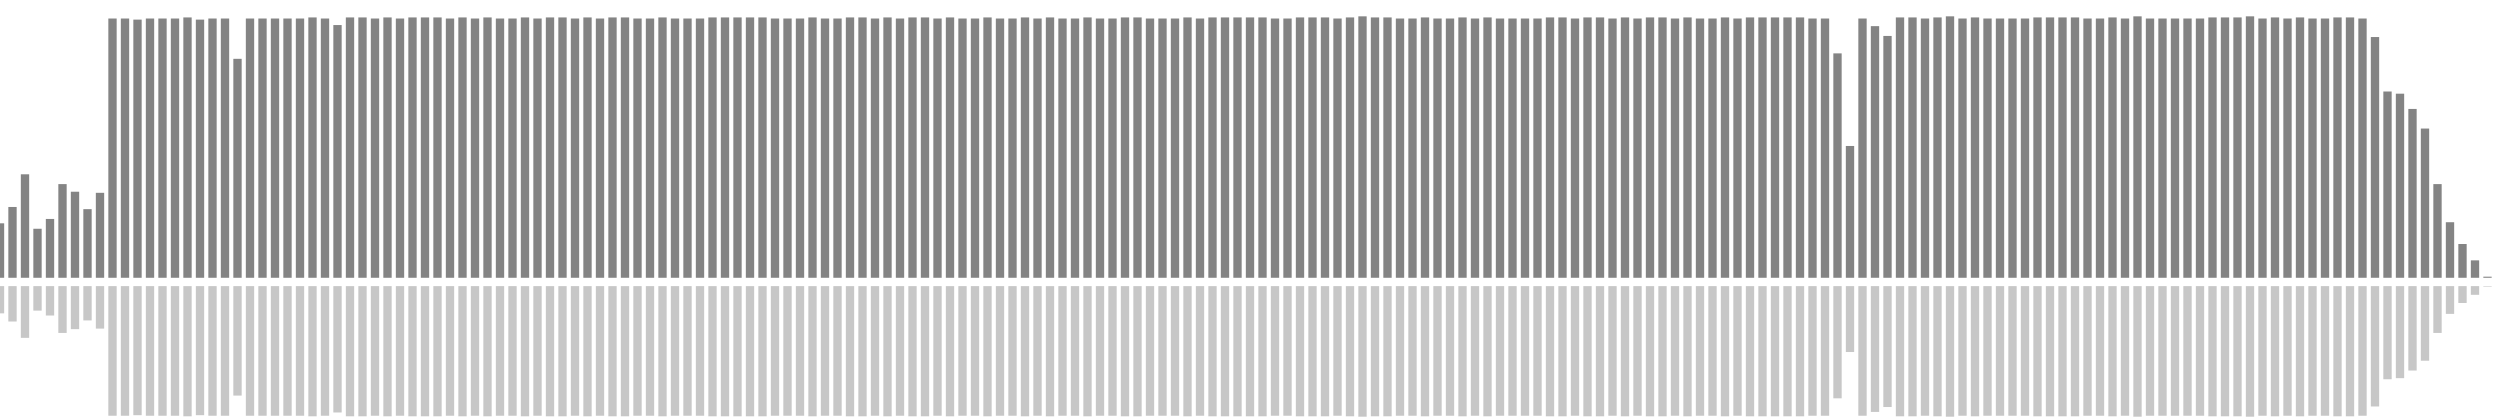<?xml version="1.0" encoding="UTF-8"?>
<svg version="1.1" width="600" height="100" xmlns="http://www.w3.org/2000/svg">
  <line x1="0" y1="66.667" x2="0" y2="53.595" stroke="#848484" stroke-width="2"/>
  <line x1="0" y1="68.667" x2="0" y2="75.203" stroke="#c7c7c7" stroke-width="2"/>
  <line x1="3" y1="66.667" x2="3" y2="49.673" stroke="#848484" stroke-width="2"/>
  <line x1="3" y1="68.667" x2="3" y2="77.163" stroke="#c7c7c7" stroke-width="2"/>
  <line x1="6" y1="66.667" x2="6" y2="41.83" stroke="#848484" stroke-width="2"/>
  <line x1="6" y1="68.667" x2="6" y2="81.085" stroke="#c7c7c7" stroke-width="2"/>
  <line x1="9" y1="66.667" x2="9" y2="54.902" stroke="#848484" stroke-width="2"/>
  <line x1="9" y1="68.667" x2="9" y2="74.549" stroke="#c7c7c7" stroke-width="2"/>
  <line x1="12" y1="66.667" x2="12" y2="52.549" stroke="#848484" stroke-width="2"/>
  <line x1="12" y1="68.667" x2="12" y2="75.725" stroke="#c7c7c7" stroke-width="2"/>
  <line x1="15" y1="66.667" x2="15" y2="44.183" stroke="#848484" stroke-width="2"/>
  <line x1="15" y1="68.667" x2="15" y2="79.908" stroke="#c7c7c7" stroke-width="2"/>
  <line x1="18" y1="66.667" x2="18" y2="46.013" stroke="#848484" stroke-width="2"/>
  <line x1="18" y1="68.667" x2="18" y2="78.993" stroke="#c7c7c7" stroke-width="2"/>
  <line x1="21" y1="66.667" x2="21" y2="50.196" stroke="#848484" stroke-width="2"/>
  <line x1="21" y1="68.667" x2="21" y2="76.902" stroke="#c7c7c7" stroke-width="2"/>
  <line x1="24" y1="66.667" x2="24" y2="46.275" stroke="#848484" stroke-width="2"/>
  <line x1="24" y1="68.667" x2="24" y2="78.863" stroke="#c7c7c7" stroke-width="2"/>
  <line x1="27" y1="66.667" x2="27" y2="4.444" stroke="#848484" stroke-width="2"/>
  <line x1="27" y1="68.667" x2="27" y2="99.778" stroke="#c7c7c7" stroke-width="2"/>
  <line x1="30" y1="66.667" x2="30" y2="4.444" stroke="#848484" stroke-width="2"/>
  <line x1="30" y1="68.667" x2="30" y2="99.778" stroke="#c7c7c7" stroke-width="2"/>
  <line x1="33" y1="66.667" x2="33" y2="4.706" stroke="#848484" stroke-width="2"/>
  <line x1="33" y1="68.667" x2="33" y2="99.647" stroke="#c7c7c7" stroke-width="2"/>
  <line x1="36" y1="66.667" x2="36" y2="4.444" stroke="#848484" stroke-width="2"/>
  <line x1="36" y1="68.667" x2="36" y2="99.778" stroke="#c7c7c7" stroke-width="2"/>
  <line x1="39" y1="66.667" x2="39" y2="4.444" stroke="#848484" stroke-width="2"/>
  <line x1="39" y1="68.667" x2="39" y2="99.778" stroke="#c7c7c7" stroke-width="2"/>
  <line x1="42" y1="66.667" x2="42" y2="4.444" stroke="#848484" stroke-width="2"/>
  <line x1="42" y1="68.667" x2="42" y2="99.778" stroke="#c7c7c7" stroke-width="2"/>
  <line x1="45" y1="66.667" x2="45" y2="4.183" stroke="#848484" stroke-width="2"/>
  <line x1="45" y1="68.667" x2="45" y2="99.908" stroke="#c7c7c7" stroke-width="2"/>
  <line x1="48" y1="66.667" x2="48" y2="4.706" stroke="#848484" stroke-width="2"/>
  <line x1="48" y1="68.667" x2="48" y2="99.647" stroke="#c7c7c7" stroke-width="2"/>
  <line x1="51" y1="66.667" x2="51" y2="4.444" stroke="#848484" stroke-width="2"/>
  <line x1="51" y1="68.667" x2="51" y2="99.778" stroke="#c7c7c7" stroke-width="2"/>
  <line x1="54" y1="66.667" x2="54" y2="4.444" stroke="#848484" stroke-width="2"/>
  <line x1="54" y1="68.667" x2="54" y2="99.778" stroke="#c7c7c7" stroke-width="2"/>
  <line x1="57" y1="66.667" x2="57" y2="14.118" stroke="#848484" stroke-width="2"/>
  <line x1="57" y1="68.667" x2="57" y2="94.941" stroke="#c7c7c7" stroke-width="2"/>
  <line x1="60" y1="66.667" x2="60" y2="4.444" stroke="#848484" stroke-width="2"/>
  <line x1="60" y1="68.667" x2="60" y2="99.778" stroke="#c7c7c7" stroke-width="2"/>
  <line x1="63" y1="66.667" x2="63" y2="4.444" stroke="#848484" stroke-width="2"/>
  <line x1="63" y1="68.667" x2="63" y2="99.778" stroke="#c7c7c7" stroke-width="2"/>
  <line x1="66" y1="66.667" x2="66" y2="4.444" stroke="#848484" stroke-width="2"/>
  <line x1="66" y1="68.667" x2="66" y2="99.778" stroke="#c7c7c7" stroke-width="2"/>
  <line x1="69" y1="66.667" x2="69" y2="4.444" stroke="#848484" stroke-width="2"/>
  <line x1="69" y1="68.667" x2="69" y2="99.778" stroke="#c7c7c7" stroke-width="2"/>
  <line x1="72" y1="66.667" x2="72" y2="4.444" stroke="#848484" stroke-width="2"/>
  <line x1="72" y1="68.667" x2="72" y2="99.778" stroke="#c7c7c7" stroke-width="2"/>
  <line x1="75" y1="66.667" x2="75" y2="4.183" stroke="#848484" stroke-width="2"/>
  <line x1="75" y1="68.667" x2="75" y2="99.908" stroke="#c7c7c7" stroke-width="2"/>
  <line x1="78" y1="66.667" x2="78" y2="4.444" stroke="#848484" stroke-width="2"/>
  <line x1="78" y1="68.667" x2="78" y2="99.778" stroke="#c7c7c7" stroke-width="2"/>
  <line x1="81" y1="66.667" x2="81" y2="6.013" stroke="#848484" stroke-width="2"/>
  <line x1="81" y1="68.667" x2="81" y2="98.993" stroke="#c7c7c7" stroke-width="2"/>
  <line x1="84" y1="66.667" x2="84" y2="4.183" stroke="#848484" stroke-width="2"/>
  <line x1="84" y1="68.667" x2="84" y2="99.908" stroke="#c7c7c7" stroke-width="2"/>
  <line x1="87" y1="66.667" x2="87" y2="4.183" stroke="#848484" stroke-width="2"/>
  <line x1="87" y1="68.667" x2="87" y2="99.908" stroke="#c7c7c7" stroke-width="2"/>
  <line x1="90" y1="66.667" x2="90" y2="4.444" stroke="#848484" stroke-width="2"/>
  <line x1="90" y1="68.667" x2="90" y2="99.778" stroke="#c7c7c7" stroke-width="2"/>
  <line x1="93" y1="66.667" x2="93" y2="4.183" stroke="#848484" stroke-width="2"/>
  <line x1="93" y1="68.667" x2="93" y2="99.908" stroke="#c7c7c7" stroke-width="2"/>
  <line x1="96" y1="66.667" x2="96" y2="4.444" stroke="#848484" stroke-width="2"/>
  <line x1="96" y1="68.667" x2="96" y2="99.778" stroke="#c7c7c7" stroke-width="2"/>
  <line x1="99" y1="66.667" x2="99" y2="4.183" stroke="#848484" stroke-width="2"/>
  <line x1="99" y1="68.667" x2="99" y2="99.908" stroke="#c7c7c7" stroke-width="2"/>
  <line x1="102" y1="66.667" x2="102" y2="4.183" stroke="#848484" stroke-width="2"/>
  <line x1="102" y1="68.667" x2="102" y2="99.908" stroke="#c7c7c7" stroke-width="2"/>
  <line x1="105" y1="66.667" x2="105" y2="4.183" stroke="#848484" stroke-width="2"/>
  <line x1="105" y1="68.667" x2="105" y2="99.908" stroke="#c7c7c7" stroke-width="2"/>
  <line x1="108" y1="66.667" x2="108" y2="4.444" stroke="#848484" stroke-width="2"/>
  <line x1="108" y1="68.667" x2="108" y2="99.778" stroke="#c7c7c7" stroke-width="2"/>
  <line x1="111" y1="66.667" x2="111" y2="4.183" stroke="#848484" stroke-width="2"/>
  <line x1="111" y1="68.667" x2="111" y2="99.908" stroke="#c7c7c7" stroke-width="2"/>
  <line x1="114" y1="66.667" x2="114" y2="4.444" stroke="#848484" stroke-width="2"/>
  <line x1="114" y1="68.667" x2="114" y2="99.778" stroke="#c7c7c7" stroke-width="2"/>
  <line x1="117" y1="66.667" x2="117" y2="4.183" stroke="#848484" stroke-width="2"/>
  <line x1="117" y1="68.667" x2="117" y2="99.908" stroke="#c7c7c7" stroke-width="2"/>
  <line x1="120" y1="66.667" x2="120" y2="4.444" stroke="#848484" stroke-width="2"/>
  <line x1="120" y1="68.667" x2="120" y2="99.778" stroke="#c7c7c7" stroke-width="2"/>
  <line x1="123" y1="66.667" x2="123" y2="4.444" stroke="#848484" stroke-width="2"/>
  <line x1="123" y1="68.667" x2="123" y2="99.778" stroke="#c7c7c7" stroke-width="2"/>
  <line x1="126" y1="66.667" x2="126" y2="4.183" stroke="#848484" stroke-width="2"/>
  <line x1="126" y1="68.667" x2="126" y2="99.908" stroke="#c7c7c7" stroke-width="2"/>
  <line x1="129" y1="66.667" x2="129" y2="4.444" stroke="#848484" stroke-width="2"/>
  <line x1="129" y1="68.667" x2="129" y2="99.778" stroke="#c7c7c7" stroke-width="2"/>
  <line x1="132" y1="66.667" x2="132" y2="4.183" stroke="#848484" stroke-width="2"/>
  <line x1="132" y1="68.667" x2="132" y2="99.908" stroke="#c7c7c7" stroke-width="2"/>
  <line x1="135" y1="66.667" x2="135" y2="4.183" stroke="#848484" stroke-width="2"/>
  <line x1="135" y1="68.667" x2="135" y2="99.908" stroke="#c7c7c7" stroke-width="2"/>
  <line x1="138" y1="66.667" x2="138" y2="4.444" stroke="#848484" stroke-width="2"/>
  <line x1="138" y1="68.667" x2="138" y2="99.778" stroke="#c7c7c7" stroke-width="2"/>
  <line x1="141" y1="66.667" x2="141" y2="4.183" stroke="#848484" stroke-width="2"/>
  <line x1="141" y1="68.667" x2="141" y2="99.908" stroke="#c7c7c7" stroke-width="2"/>
  <line x1="144" y1="66.667" x2="144" y2="4.444" stroke="#848484" stroke-width="2"/>
  <line x1="144" y1="68.667" x2="144" y2="99.778" stroke="#c7c7c7" stroke-width="2"/>
  <line x1="147" y1="66.667" x2="147" y2="4.183" stroke="#848484" stroke-width="2"/>
  <line x1="147" y1="68.667" x2="147" y2="99.908" stroke="#c7c7c7" stroke-width="2"/>
  <line x1="150" y1="66.667" x2="150" y2="4.183" stroke="#848484" stroke-width="2"/>
  <line x1="150" y1="68.667" x2="150" y2="99.908" stroke="#c7c7c7" stroke-width="2"/>
  <line x1="153" y1="66.667" x2="153" y2="4.444" stroke="#848484" stroke-width="2"/>
  <line x1="153" y1="68.667" x2="153" y2="99.778" stroke="#c7c7c7" stroke-width="2"/>
  <line x1="156" y1="66.667" x2="156" y2="4.444" stroke="#848484" stroke-width="2"/>
  <line x1="156" y1="68.667" x2="156" y2="99.778" stroke="#c7c7c7" stroke-width="2"/>
  <line x1="159" y1="66.667" x2="159" y2="4.183" stroke="#848484" stroke-width="2"/>
  <line x1="159" y1="68.667" x2="159" y2="99.908" stroke="#c7c7c7" stroke-width="2"/>
  <line x1="162" y1="66.667" x2="162" y2="4.444" stroke="#848484" stroke-width="2"/>
  <line x1="162" y1="68.667" x2="162" y2="99.778" stroke="#c7c7c7" stroke-width="2"/>
  <line x1="165" y1="66.667" x2="165" y2="4.444" stroke="#848484" stroke-width="2"/>
  <line x1="165" y1="68.667" x2="165" y2="99.778" stroke="#c7c7c7" stroke-width="2"/>
  <line x1="168" y1="66.667" x2="168" y2="4.444" stroke="#848484" stroke-width="2"/>
  <line x1="168" y1="68.667" x2="168" y2="99.778" stroke="#c7c7c7" stroke-width="2"/>
  <line x1="171" y1="66.667" x2="171" y2="4.183" stroke="#848484" stroke-width="2"/>
  <line x1="171" y1="68.667" x2="171" y2="99.908" stroke="#c7c7c7" stroke-width="2"/>
  <line x1="174" y1="66.667" x2="174" y2="4.183" stroke="#848484" stroke-width="2"/>
  <line x1="174" y1="68.667" x2="174" y2="99.908" stroke="#c7c7c7" stroke-width="2"/>
  <line x1="177" y1="66.667" x2="177" y2="4.183" stroke="#848484" stroke-width="2"/>
  <line x1="177" y1="68.667" x2="177" y2="99.908" stroke="#c7c7c7" stroke-width="2"/>
  <line x1="180" y1="66.667" x2="180" y2="4.183" stroke="#848484" stroke-width="2"/>
  <line x1="180" y1="68.667" x2="180" y2="99.908" stroke="#c7c7c7" stroke-width="2"/>
  <line x1="183" y1="66.667" x2="183" y2="4.183" stroke="#848484" stroke-width="2"/>
  <line x1="183" y1="68.667" x2="183" y2="99.908" stroke="#c7c7c7" stroke-width="2"/>
  <line x1="186" y1="66.667" x2="186" y2="4.444" stroke="#848484" stroke-width="2"/>
  <line x1="186" y1="68.667" x2="186" y2="99.778" stroke="#c7c7c7" stroke-width="2"/>
  <line x1="189" y1="66.667" x2="189" y2="4.444" stroke="#848484" stroke-width="2"/>
  <line x1="189" y1="68.667" x2="189" y2="99.778" stroke="#c7c7c7" stroke-width="2"/>
  <line x1="192" y1="66.667" x2="192" y2="4.444" stroke="#848484" stroke-width="2"/>
  <line x1="192" y1="68.667" x2="192" y2="99.778" stroke="#c7c7c7" stroke-width="2"/>
  <line x1="195" y1="66.667" x2="195" y2="4.183" stroke="#848484" stroke-width="2"/>
  <line x1="195" y1="68.667" x2="195" y2="99.908" stroke="#c7c7c7" stroke-width="2"/>
  <line x1="198" y1="66.667" x2="198" y2="4.444" stroke="#848484" stroke-width="2"/>
  <line x1="198" y1="68.667" x2="198" y2="99.778" stroke="#c7c7c7" stroke-width="2"/>
  <line x1="201" y1="66.667" x2="201" y2="4.444" stroke="#848484" stroke-width="2"/>
  <line x1="201" y1="68.667" x2="201" y2="99.778" stroke="#c7c7c7" stroke-width="2"/>
  <line x1="204" y1="66.667" x2="204" y2="4.183" stroke="#848484" stroke-width="2"/>
  <line x1="204" y1="68.667" x2="204" y2="99.908" stroke="#c7c7c7" stroke-width="2"/>
  <line x1="207" y1="66.667" x2="207" y2="4.183" stroke="#848484" stroke-width="2"/>
  <line x1="207" y1="68.667" x2="207" y2="99.908" stroke="#c7c7c7" stroke-width="2"/>
  <line x1="210" y1="66.667" x2="210" y2="4.444" stroke="#848484" stroke-width="2"/>
  <line x1="210" y1="68.667" x2="210" y2="99.778" stroke="#c7c7c7" stroke-width="2"/>
  <line x1="213" y1="66.667" x2="213" y2="4.183" stroke="#848484" stroke-width="2"/>
  <line x1="213" y1="68.667" x2="213" y2="99.908" stroke="#c7c7c7" stroke-width="2"/>
  <line x1="216" y1="66.667" x2="216" y2="4.444" stroke="#848484" stroke-width="2"/>
  <line x1="216" y1="68.667" x2="216" y2="99.778" stroke="#c7c7c7" stroke-width="2"/>
  <line x1="219" y1="66.667" x2="219" y2="4.183" stroke="#848484" stroke-width="2"/>
  <line x1="219" y1="68.667" x2="219" y2="99.908" stroke="#c7c7c7" stroke-width="2"/>
  <line x1="222" y1="66.667" x2="222" y2="4.183" stroke="#848484" stroke-width="2"/>
  <line x1="222" y1="68.667" x2="222" y2="99.908" stroke="#c7c7c7" stroke-width="2"/>
  <line x1="225" y1="66.667" x2="225" y2="4.444" stroke="#848484" stroke-width="2"/>
  <line x1="225" y1="68.667" x2="225" y2="99.778" stroke="#c7c7c7" stroke-width="2"/>
  <line x1="228" y1="66.667" x2="228" y2="4.183" stroke="#848484" stroke-width="2"/>
  <line x1="228" y1="68.667" x2="228" y2="99.908" stroke="#c7c7c7" stroke-width="2"/>
  <line x1="231" y1="66.667" x2="231" y2="4.444" stroke="#848484" stroke-width="2"/>
  <line x1="231" y1="68.667" x2="231" y2="99.778" stroke="#c7c7c7" stroke-width="2"/>
  <line x1="234" y1="66.667" x2="234" y2="4.444" stroke="#848484" stroke-width="2"/>
  <line x1="234" y1="68.667" x2="234" y2="99.778" stroke="#c7c7c7" stroke-width="2"/>
  <line x1="237" y1="66.667" x2="237" y2="4.183" stroke="#848484" stroke-width="2"/>
  <line x1="237" y1="68.667" x2="237" y2="99.908" stroke="#c7c7c7" stroke-width="2"/>
  <line x1="240" y1="66.667" x2="240" y2="4.444" stroke="#848484" stroke-width="2"/>
  <line x1="240" y1="68.667" x2="240" y2="99.778" stroke="#c7c7c7" stroke-width="2"/>
  <line x1="243" y1="66.667" x2="243" y2="4.444" stroke="#848484" stroke-width="2"/>
  <line x1="243" y1="68.667" x2="243" y2="99.778" stroke="#c7c7c7" stroke-width="2"/>
  <line x1="246" y1="66.667" x2="246" y2="4.183" stroke="#848484" stroke-width="2"/>
  <line x1="246" y1="68.667" x2="246" y2="99.908" stroke="#c7c7c7" stroke-width="2"/>
  <line x1="249" y1="66.667" x2="249" y2="4.444" stroke="#848484" stroke-width="2"/>
  <line x1="249" y1="68.667" x2="249" y2="99.778" stroke="#c7c7c7" stroke-width="2"/>
  <line x1="252" y1="66.667" x2="252" y2="4.183" stroke="#848484" stroke-width="2"/>
  <line x1="252" y1="68.667" x2="252" y2="99.908" stroke="#c7c7c7" stroke-width="2"/>
  <line x1="255" y1="66.667" x2="255" y2="4.444" stroke="#848484" stroke-width="2"/>
  <line x1="255" y1="68.667" x2="255" y2="99.778" stroke="#c7c7c7" stroke-width="2"/>
  <line x1="258" y1="66.667" x2="258" y2="4.444" stroke="#848484" stroke-width="2"/>
  <line x1="258" y1="68.667" x2="258" y2="99.778" stroke="#c7c7c7" stroke-width="2"/>
  <line x1="261" y1="66.667" x2="261" y2="4.183" stroke="#848484" stroke-width="2"/>
  <line x1="261" y1="68.667" x2="261" y2="99.908" stroke="#c7c7c7" stroke-width="2"/>
  <line x1="264" y1="66.667" x2="264" y2="4.444" stroke="#848484" stroke-width="2"/>
  <line x1="264" y1="68.667" x2="264" y2="99.778" stroke="#c7c7c7" stroke-width="2"/>
  <line x1="267" y1="66.667" x2="267" y2="4.444" stroke="#848484" stroke-width="2"/>
  <line x1="267" y1="68.667" x2="267" y2="99.778" stroke="#c7c7c7" stroke-width="2"/>
  <line x1="270" y1="66.667" x2="270" y2="4.183" stroke="#848484" stroke-width="2"/>
  <line x1="270" y1="68.667" x2="270" y2="99.908" stroke="#c7c7c7" stroke-width="2"/>
  <line x1="273" y1="66.667" x2="273" y2="4.183" stroke="#848484" stroke-width="2"/>
  <line x1="273" y1="68.667" x2="273" y2="99.908" stroke="#c7c7c7" stroke-width="2"/>
  <line x1="276" y1="66.667" x2="276" y2="4.444" stroke="#848484" stroke-width="2"/>
  <line x1="276" y1="68.667" x2="276" y2="99.778" stroke="#c7c7c7" stroke-width="2"/>
  <line x1="279" y1="66.667" x2="279" y2="4.444" stroke="#848484" stroke-width="2"/>
  <line x1="279" y1="68.667" x2="279" y2="99.778" stroke="#c7c7c7" stroke-width="2"/>
  <line x1="282" y1="66.667" x2="282" y2="4.444" stroke="#848484" stroke-width="2"/>
  <line x1="282" y1="68.667" x2="282" y2="99.778" stroke="#c7c7c7" stroke-width="2"/>
  <line x1="285" y1="66.667" x2="285" y2="4.183" stroke="#848484" stroke-width="2"/>
  <line x1="285" y1="68.667" x2="285" y2="99.908" stroke="#c7c7c7" stroke-width="2"/>
  <line x1="288" y1="66.667" x2="288" y2="4.444" stroke="#848484" stroke-width="2"/>
  <line x1="288" y1="68.667" x2="288" y2="99.778" stroke="#c7c7c7" stroke-width="2"/>
  <line x1="291" y1="66.667" x2="291" y2="4.183" stroke="#848484" stroke-width="2"/>
  <line x1="291" y1="68.667" x2="291" y2="99.908" stroke="#c7c7c7" stroke-width="2"/>
  <line x1="294" y1="66.667" x2="294" y2="4.183" stroke="#848484" stroke-width="2"/>
  <line x1="294" y1="68.667" x2="294" y2="99.908" stroke="#c7c7c7" stroke-width="2"/>
  <line x1="297" y1="66.667" x2="297" y2="4.183" stroke="#848484" stroke-width="2"/>
  <line x1="297" y1="68.667" x2="297" y2="99.908" stroke="#c7c7c7" stroke-width="2"/>
  <line x1="300" y1="66.667" x2="300" y2="4.183" stroke="#848484" stroke-width="2"/>
  <line x1="300" y1="68.667" x2="300" y2="99.908" stroke="#c7c7c7" stroke-width="2"/>
  <line x1="303" y1="66.667" x2="303" y2="4.183" stroke="#848484" stroke-width="2"/>
  <line x1="303" y1="68.667" x2="303" y2="99.908" stroke="#c7c7c7" stroke-width="2"/>
  <line x1="306" y1="66.667" x2="306" y2="4.444" stroke="#848484" stroke-width="2"/>
  <line x1="306" y1="68.667" x2="306" y2="99.778" stroke="#c7c7c7" stroke-width="2"/>
  <line x1="309" y1="66.667" x2="309" y2="4.444" stroke="#848484" stroke-width="2"/>
  <line x1="309" y1="68.667" x2="309" y2="99.778" stroke="#c7c7c7" stroke-width="2"/>
  <line x1="312" y1="66.667" x2="312" y2="4.183" stroke="#848484" stroke-width="2"/>
  <line x1="312" y1="68.667" x2="312" y2="99.908" stroke="#c7c7c7" stroke-width="2"/>
  <line x1="315" y1="66.667" x2="315" y2="4.183" stroke="#848484" stroke-width="2"/>
  <line x1="315" y1="68.667" x2="315" y2="99.908" stroke="#c7c7c7" stroke-width="2"/>
  <line x1="318" y1="66.667" x2="318" y2="4.183" stroke="#848484" stroke-width="2"/>
  <line x1="318" y1="68.667" x2="318" y2="99.908" stroke="#c7c7c7" stroke-width="2"/>
  <line x1="321" y1="66.667" x2="321" y2="4.444" stroke="#848484" stroke-width="2"/>
  <line x1="321" y1="68.667" x2="321" y2="99.778" stroke="#c7c7c7" stroke-width="2"/>
  <line x1="324" y1="66.667" x2="324" y2="4.183" stroke="#848484" stroke-width="2"/>
  <line x1="324" y1="68.667" x2="324" y2="99.908" stroke="#c7c7c7" stroke-width="2"/>
  <line x1="327" y1="66.667" x2="327" y2="3.922" stroke="#848484" stroke-width="2"/>
  <line x1="327" y1="68.667" x2="327" y2="100.039" stroke="#c7c7c7" stroke-width="2"/>
  <line x1="330" y1="66.667" x2="330" y2="4.183" stroke="#848484" stroke-width="2"/>
  <line x1="330" y1="68.667" x2="330" y2="99.908" stroke="#c7c7c7" stroke-width="2"/>
  <line x1="333" y1="66.667" x2="333" y2="4.183" stroke="#848484" stroke-width="2"/>
  <line x1="333" y1="68.667" x2="333" y2="99.908" stroke="#c7c7c7" stroke-width="2"/>
  <line x1="336" y1="66.667" x2="336" y2="4.444" stroke="#848484" stroke-width="2"/>
  <line x1="336" y1="68.667" x2="336" y2="99.778" stroke="#c7c7c7" stroke-width="2"/>
  <line x1="339" y1="66.667" x2="339" y2="4.444" stroke="#848484" stroke-width="2"/>
  <line x1="339" y1="68.667" x2="339" y2="99.778" stroke="#c7c7c7" stroke-width="2"/>
  <line x1="342" y1="66.667" x2="342" y2="4.183" stroke="#848484" stroke-width="2"/>
  <line x1="342" y1="68.667" x2="342" y2="99.908" stroke="#c7c7c7" stroke-width="2"/>
  <line x1="345" y1="66.667" x2="345" y2="4.444" stroke="#848484" stroke-width="2"/>
  <line x1="345" y1="68.667" x2="345" y2="99.778" stroke="#c7c7c7" stroke-width="2"/>
  <line x1="348" y1="66.667" x2="348" y2="4.444" stroke="#848484" stroke-width="2"/>
  <line x1="348" y1="68.667" x2="348" y2="99.778" stroke="#c7c7c7" stroke-width="2"/>
  <line x1="351" y1="66.667" x2="351" y2="4.183" stroke="#848484" stroke-width="2"/>
  <line x1="351" y1="68.667" x2="351" y2="99.908" stroke="#c7c7c7" stroke-width="2"/>
  <line x1="354" y1="66.667" x2="354" y2="4.444" stroke="#848484" stroke-width="2"/>
  <line x1="354" y1="68.667" x2="354" y2="99.778" stroke="#c7c7c7" stroke-width="2"/>
  <line x1="357" y1="66.667" x2="357" y2="4.183" stroke="#848484" stroke-width="2"/>
  <line x1="357" y1="68.667" x2="357" y2="99.908" stroke="#c7c7c7" stroke-width="2"/>
  <line x1="360" y1="66.667" x2="360" y2="4.444" stroke="#848484" stroke-width="2"/>
  <line x1="360" y1="68.667" x2="360" y2="99.778" stroke="#c7c7c7" stroke-width="2"/>
  <line x1="363" y1="66.667" x2="363" y2="4.444" stroke="#848484" stroke-width="2"/>
  <line x1="363" y1="68.667" x2="363" y2="99.778" stroke="#c7c7c7" stroke-width="2"/>
  <line x1="366" y1="66.667" x2="366" y2="4.444" stroke="#848484" stroke-width="2"/>
  <line x1="366" y1="68.667" x2="366" y2="99.778" stroke="#c7c7c7" stroke-width="2"/>
  <line x1="369" y1="66.667" x2="369" y2="4.444" stroke="#848484" stroke-width="2"/>
  <line x1="369" y1="68.667" x2="369" y2="99.778" stroke="#c7c7c7" stroke-width="2"/>
  <line x1="372" y1="66.667" x2="372" y2="4.183" stroke="#848484" stroke-width="2"/>
  <line x1="372" y1="68.667" x2="372" y2="99.908" stroke="#c7c7c7" stroke-width="2"/>
  <line x1="375" y1="66.667" x2="375" y2="4.183" stroke="#848484" stroke-width="2"/>
  <line x1="375" y1="68.667" x2="375" y2="99.908" stroke="#c7c7c7" stroke-width="2"/>
  <line x1="378" y1="66.667" x2="378" y2="4.444" stroke="#848484" stroke-width="2"/>
  <line x1="378" y1="68.667" x2="378" y2="99.778" stroke="#c7c7c7" stroke-width="2"/>
  <line x1="381" y1="66.667" x2="381" y2="4.183" stroke="#848484" stroke-width="2"/>
  <line x1="381" y1="68.667" x2="381" y2="99.908" stroke="#c7c7c7" stroke-width="2"/>
  <line x1="384" y1="66.667" x2="384" y2="4.183" stroke="#848484" stroke-width="2"/>
  <line x1="384" y1="68.667" x2="384" y2="99.908" stroke="#c7c7c7" stroke-width="2"/>
  <line x1="387" y1="66.667" x2="387" y2="4.444" stroke="#848484" stroke-width="2"/>
  <line x1="387" y1="68.667" x2="387" y2="99.778" stroke="#c7c7c7" stroke-width="2"/>
  <line x1="390" y1="66.667" x2="390" y2="4.183" stroke="#848484" stroke-width="2"/>
  <line x1="390" y1="68.667" x2="390" y2="99.908" stroke="#c7c7c7" stroke-width="2"/>
  <line x1="393" y1="66.667" x2="393" y2="4.444" stroke="#848484" stroke-width="2"/>
  <line x1="393" y1="68.667" x2="393" y2="99.778" stroke="#c7c7c7" stroke-width="2"/>
  <line x1="396" y1="66.667" x2="396" y2="4.183" stroke="#848484" stroke-width="2"/>
  <line x1="396" y1="68.667" x2="396" y2="99.908" stroke="#c7c7c7" stroke-width="2"/>
  <line x1="399" y1="66.667" x2="399" y2="4.183" stroke="#848484" stroke-width="2"/>
  <line x1="399" y1="68.667" x2="399" y2="99.908" stroke="#c7c7c7" stroke-width="2"/>
  <line x1="402" y1="66.667" x2="402" y2="4.444" stroke="#848484" stroke-width="2"/>
  <line x1="402" y1="68.667" x2="402" y2="99.778" stroke="#c7c7c7" stroke-width="2"/>
  <line x1="405" y1="66.667" x2="405" y2="4.183" stroke="#848484" stroke-width="2"/>
  <line x1="405" y1="68.667" x2="405" y2="99.908" stroke="#c7c7c7" stroke-width="2"/>
  <line x1="408" y1="66.667" x2="408" y2="4.444" stroke="#848484" stroke-width="2"/>
  <line x1="408" y1="68.667" x2="408" y2="99.778" stroke="#c7c7c7" stroke-width="2"/>
  <line x1="411" y1="66.667" x2="411" y2="4.444" stroke="#848484" stroke-width="2"/>
  <line x1="411" y1="68.667" x2="411" y2="99.778" stroke="#c7c7c7" stroke-width="2"/>
  <line x1="414" y1="66.667" x2="414" y2="4.183" stroke="#848484" stroke-width="2"/>
  <line x1="414" y1="68.667" x2="414" y2="99.908" stroke="#c7c7c7" stroke-width="2"/>
  <line x1="417" y1="66.667" x2="417" y2="4.444" stroke="#848484" stroke-width="2"/>
  <line x1="417" y1="68.667" x2="417" y2="99.778" stroke="#c7c7c7" stroke-width="2"/>
  <line x1="420" y1="66.667" x2="420" y2="4.183" stroke="#848484" stroke-width="2"/>
  <line x1="420" y1="68.667" x2="420" y2="99.908" stroke="#c7c7c7" stroke-width="2"/>
  <line x1="423" y1="66.667" x2="423" y2="4.183" stroke="#848484" stroke-width="2"/>
  <line x1="423" y1="68.667" x2="423" y2="99.908" stroke="#c7c7c7" stroke-width="2"/>
  <line x1="426" y1="66.667" x2="426" y2="4.183" stroke="#848484" stroke-width="2"/>
  <line x1="426" y1="68.667" x2="426" y2="99.908" stroke="#c7c7c7" stroke-width="2"/>
  <line x1="429" y1="66.667" x2="429" y2="4.183" stroke="#848484" stroke-width="2"/>
  <line x1="429" y1="68.667" x2="429" y2="99.908" stroke="#c7c7c7" stroke-width="2"/>
  <line x1="432" y1="66.667" x2="432" y2="4.183" stroke="#848484" stroke-width="2"/>
  <line x1="432" y1="68.667" x2="432" y2="99.908" stroke="#c7c7c7" stroke-width="2"/>
  <line x1="435" y1="66.667" x2="435" y2="4.444" stroke="#848484" stroke-width="2"/>
  <line x1="435" y1="68.667" x2="435" y2="99.778" stroke="#c7c7c7" stroke-width="2"/>
  <line x1="438" y1="66.667" x2="438" y2="4.444" stroke="#848484" stroke-width="2"/>
  <line x1="438" y1="68.667" x2="438" y2="99.778" stroke="#c7c7c7" stroke-width="2"/>
  <line x1="441" y1="66.667" x2="441" y2="12.81" stroke="#848484" stroke-width="2"/>
  <line x1="441" y1="68.667" x2="441" y2="95.595" stroke="#c7c7c7" stroke-width="2"/>
  <line x1="444" y1="66.667" x2="444" y2="35.033" stroke="#848484" stroke-width="2"/>
  <line x1="444" y1="68.667" x2="444" y2="84.484" stroke="#c7c7c7" stroke-width="2"/>
  <line x1="447" y1="66.667" x2="447" y2="4.444" stroke="#848484" stroke-width="2"/>
  <line x1="447" y1="68.667" x2="447" y2="99.778" stroke="#c7c7c7" stroke-width="2"/>
  <line x1="450" y1="66.667" x2="450" y2="6.275" stroke="#848484" stroke-width="2"/>
  <line x1="450" y1="68.667" x2="450" y2="98.863" stroke="#c7c7c7" stroke-width="2"/>
  <line x1="453" y1="66.667" x2="453" y2="8.627" stroke="#848484" stroke-width="2"/>
  <line x1="453" y1="68.667" x2="453" y2="97.686" stroke="#c7c7c7" stroke-width="2"/>
  <line x1="456" y1="66.667" x2="456" y2="4.183" stroke="#848484" stroke-width="2"/>
  <line x1="456" y1="68.667" x2="456" y2="99.908" stroke="#c7c7c7" stroke-width="2"/>
  <line x1="459" y1="66.667" x2="459" y2="4.183" stroke="#848484" stroke-width="2"/>
  <line x1="459" y1="68.667" x2="459" y2="99.908" stroke="#c7c7c7" stroke-width="2"/>
  <line x1="462" y1="66.667" x2="462" y2="4.444" stroke="#848484" stroke-width="2"/>
  <line x1="462" y1="68.667" x2="462" y2="99.778" stroke="#c7c7c7" stroke-width="2"/>
  <line x1="465" y1="66.667" x2="465" y2="4.183" stroke="#848484" stroke-width="2"/>
  <line x1="465" y1="68.667" x2="465" y2="99.908" stroke="#c7c7c7" stroke-width="2"/>
  <line x1="468" y1="66.667" x2="468" y2="3.922" stroke="#848484" stroke-width="2"/>
  <line x1="468" y1="68.667" x2="468" y2="100.039" stroke="#c7c7c7" stroke-width="2"/>
  <line x1="471" y1="66.667" x2="471" y2="4.444" stroke="#848484" stroke-width="2"/>
  <line x1="471" y1="68.667" x2="471" y2="99.778" stroke="#c7c7c7" stroke-width="2"/>
  <line x1="474" y1="66.667" x2="474" y2="4.183" stroke="#848484" stroke-width="2"/>
  <line x1="474" y1="68.667" x2="474" y2="99.908" stroke="#c7c7c7" stroke-width="2"/>
  <line x1="477" y1="66.667" x2="477" y2="4.444" stroke="#848484" stroke-width="2"/>
  <line x1="477" y1="68.667" x2="477" y2="99.778" stroke="#c7c7c7" stroke-width="2"/>
  <line x1="480" y1="66.667" x2="480" y2="4.444" stroke="#848484" stroke-width="2"/>
  <line x1="480" y1="68.667" x2="480" y2="99.778" stroke="#c7c7c7" stroke-width="2"/>
  <line x1="483" y1="66.667" x2="483" y2="4.444" stroke="#848484" stroke-width="2"/>
  <line x1="483" y1="68.667" x2="483" y2="99.778" stroke="#c7c7c7" stroke-width="2"/>
  <line x1="486" y1="66.667" x2="486" y2="4.444" stroke="#848484" stroke-width="2"/>
  <line x1="486" y1="68.667" x2="486" y2="99.778" stroke="#c7c7c7" stroke-width="2"/>
  <line x1="489" y1="66.667" x2="489" y2="4.183" stroke="#848484" stroke-width="2"/>
  <line x1="489" y1="68.667" x2="489" y2="99.908" stroke="#c7c7c7" stroke-width="2"/>
  <line x1="492" y1="66.667" x2="492" y2="4.183" stroke="#848484" stroke-width="2"/>
  <line x1="492" y1="68.667" x2="492" y2="99.908" stroke="#c7c7c7" stroke-width="2"/>
  <line x1="495" y1="66.667" x2="495" y2="4.183" stroke="#848484" stroke-width="2"/>
  <line x1="495" y1="68.667" x2="495" y2="99.908" stroke="#c7c7c7" stroke-width="2"/>
  <line x1="498" y1="66.667" x2="498" y2="4.183" stroke="#848484" stroke-width="2"/>
  <line x1="498" y1="68.667" x2="498" y2="99.908" stroke="#c7c7c7" stroke-width="2"/>
  <line x1="501" y1="66.667" x2="501" y2="4.444" stroke="#848484" stroke-width="2"/>
  <line x1="501" y1="68.667" x2="501" y2="99.778" stroke="#c7c7c7" stroke-width="2"/>
  <line x1="504" y1="66.667" x2="504" y2="4.444" stroke="#848484" stroke-width="2"/>
  <line x1="504" y1="68.667" x2="504" y2="99.778" stroke="#c7c7c7" stroke-width="2"/>
  <line x1="507" y1="66.667" x2="507" y2="4.183" stroke="#848484" stroke-width="2"/>
  <line x1="507" y1="68.667" x2="507" y2="99.908" stroke="#c7c7c7" stroke-width="2"/>
  <line x1="510" y1="66.667" x2="510" y2="4.444" stroke="#848484" stroke-width="2"/>
  <line x1="510" y1="68.667" x2="510" y2="99.778" stroke="#c7c7c7" stroke-width="2"/>
  <line x1="513" y1="66.667" x2="513" y2="3.922" stroke="#848484" stroke-width="2"/>
  <line x1="513" y1="68.667" x2="513" y2="100.039" stroke="#c7c7c7" stroke-width="2"/>
  <line x1="516" y1="66.667" x2="516" y2="4.444" stroke="#848484" stroke-width="2"/>
  <line x1="516" y1="68.667" x2="516" y2="99.778" stroke="#c7c7c7" stroke-width="2"/>
  <line x1="519" y1="66.667" x2="519" y2="4.444" stroke="#848484" stroke-width="2"/>
  <line x1="519" y1="68.667" x2="519" y2="99.778" stroke="#c7c7c7" stroke-width="2"/>
  <line x1="522" y1="66.667" x2="522" y2="4.444" stroke="#848484" stroke-width="2"/>
  <line x1="522" y1="68.667" x2="522" y2="99.778" stroke="#c7c7c7" stroke-width="2"/>
  <line x1="525" y1="66.667" x2="525" y2="4.444" stroke="#848484" stroke-width="2"/>
  <line x1="525" y1="68.667" x2="525" y2="99.778" stroke="#c7c7c7" stroke-width="2"/>
  <line x1="528" y1="66.667" x2="528" y2="4.444" stroke="#848484" stroke-width="2"/>
  <line x1="528" y1="68.667" x2="528" y2="99.778" stroke="#c7c7c7" stroke-width="2"/>
  <line x1="531" y1="66.667" x2="531" y2="4.183" stroke="#848484" stroke-width="2"/>
  <line x1="531" y1="68.667" x2="531" y2="99.908" stroke="#c7c7c7" stroke-width="2"/>
  <line x1="534" y1="66.667" x2="534" y2="4.183" stroke="#848484" stroke-width="2"/>
  <line x1="534" y1="68.667" x2="534" y2="99.908" stroke="#c7c7c7" stroke-width="2"/>
  <line x1="537" y1="66.667" x2="537" y2="4.183" stroke="#848484" stroke-width="2"/>
  <line x1="537" y1="68.667" x2="537" y2="99.908" stroke="#c7c7c7" stroke-width="2"/>
  <line x1="540" y1="66.667" x2="540" y2="3.922" stroke="#848484" stroke-width="2"/>
  <line x1="540" y1="68.667" x2="540" y2="100.039" stroke="#c7c7c7" stroke-width="2"/>
  <line x1="543" y1="66.667" x2="543" y2="4.444" stroke="#848484" stroke-width="2"/>
  <line x1="543" y1="68.667" x2="543" y2="99.778" stroke="#c7c7c7" stroke-width="2"/>
  <line x1="546" y1="66.667" x2="546" y2="4.183" stroke="#848484" stroke-width="2"/>
  <line x1="546" y1="68.667" x2="546" y2="99.908" stroke="#c7c7c7" stroke-width="2"/>
  <line x1="549" y1="66.667" x2="549" y2="4.444" stroke="#848484" stroke-width="2"/>
  <line x1="549" y1="68.667" x2="549" y2="99.778" stroke="#c7c7c7" stroke-width="2"/>
  <line x1="552" y1="66.667" x2="552" y2="4.183" stroke="#848484" stroke-width="2"/>
  <line x1="552" y1="68.667" x2="552" y2="99.908" stroke="#c7c7c7" stroke-width="2"/>
  <line x1="555" y1="66.667" x2="555" y2="4.444" stroke="#848484" stroke-width="2"/>
  <line x1="555" y1="68.667" x2="555" y2="99.778" stroke="#c7c7c7" stroke-width="2"/>
  <line x1="558" y1="66.667" x2="558" y2="4.444" stroke="#848484" stroke-width="2"/>
  <line x1="558" y1="68.667" x2="558" y2="99.778" stroke="#c7c7c7" stroke-width="2"/>
  <line x1="561" y1="66.667" x2="561" y2="4.183" stroke="#848484" stroke-width="2"/>
  <line x1="561" y1="68.667" x2="561" y2="99.908" stroke="#c7c7c7" stroke-width="2"/>
  <line x1="564" y1="66.667" x2="564" y2="4.183" stroke="#848484" stroke-width="2"/>
  <line x1="564" y1="68.667" x2="564" y2="99.908" stroke="#c7c7c7" stroke-width="2"/>
  <line x1="567" y1="66.667" x2="567" y2="4.444" stroke="#848484" stroke-width="2"/>
  <line x1="567" y1="68.667" x2="567" y2="99.778" stroke="#c7c7c7" stroke-width="2"/>
  <line x1="570" y1="66.667" x2="570" y2="8.889" stroke="#848484" stroke-width="2"/>
  <line x1="570" y1="68.667" x2="570" y2="97.556" stroke="#c7c7c7" stroke-width="2"/>
  <line x1="573" y1="66.667" x2="573" y2="21.961" stroke="#848484" stroke-width="2"/>
  <line x1="573" y1="68.667" x2="573" y2="91.02" stroke="#c7c7c7" stroke-width="2"/>
  <line x1="576" y1="66.667" x2="576" y2="22.484" stroke="#848484" stroke-width="2"/>
  <line x1="576" y1="68.667" x2="576" y2="90.758" stroke="#c7c7c7" stroke-width="2"/>
  <line x1="579" y1="66.667" x2="579" y2="26.144" stroke="#848484" stroke-width="2"/>
  <line x1="579" y1="68.667" x2="579" y2="88.928" stroke="#c7c7c7" stroke-width="2"/>
  <line x1="582" y1="66.667" x2="582" y2="30.85" stroke="#848484" stroke-width="2"/>
  <line x1="582" y1="68.667" x2="582" y2="86.575" stroke="#c7c7c7" stroke-width="2"/>
  <line x1="585" y1="66.667" x2="585" y2="44.183" stroke="#848484" stroke-width="2"/>
  <line x1="585" y1="68.667" x2="585" y2="79.908" stroke="#c7c7c7" stroke-width="2"/>
  <line x1="588" y1="66.667" x2="588" y2="53.333" stroke="#848484" stroke-width="2"/>
  <line x1="588" y1="68.667" x2="588" y2="75.333" stroke="#c7c7c7" stroke-width="2"/>
  <line x1="591" y1="66.667" x2="591" y2="58.562" stroke="#848484" stroke-width="2"/>
  <line x1="591" y1="68.667" x2="591" y2="72.719" stroke="#c7c7c7" stroke-width="2"/>
  <line x1="594" y1="66.667" x2="594" y2="62.484" stroke="#848484" stroke-width="2"/>
  <line x1="594" y1="68.667" x2="594" y2="70.758" stroke="#c7c7c7" stroke-width="2"/>
  <line x1="597" y1="66.667" x2="597" y2="66.405" stroke="#848484" stroke-width="2"/>
  <line x1="597" y1="68.667" x2="597" y2="68.797" stroke="#c7c7c7" stroke-width="2"/>
</svg>
